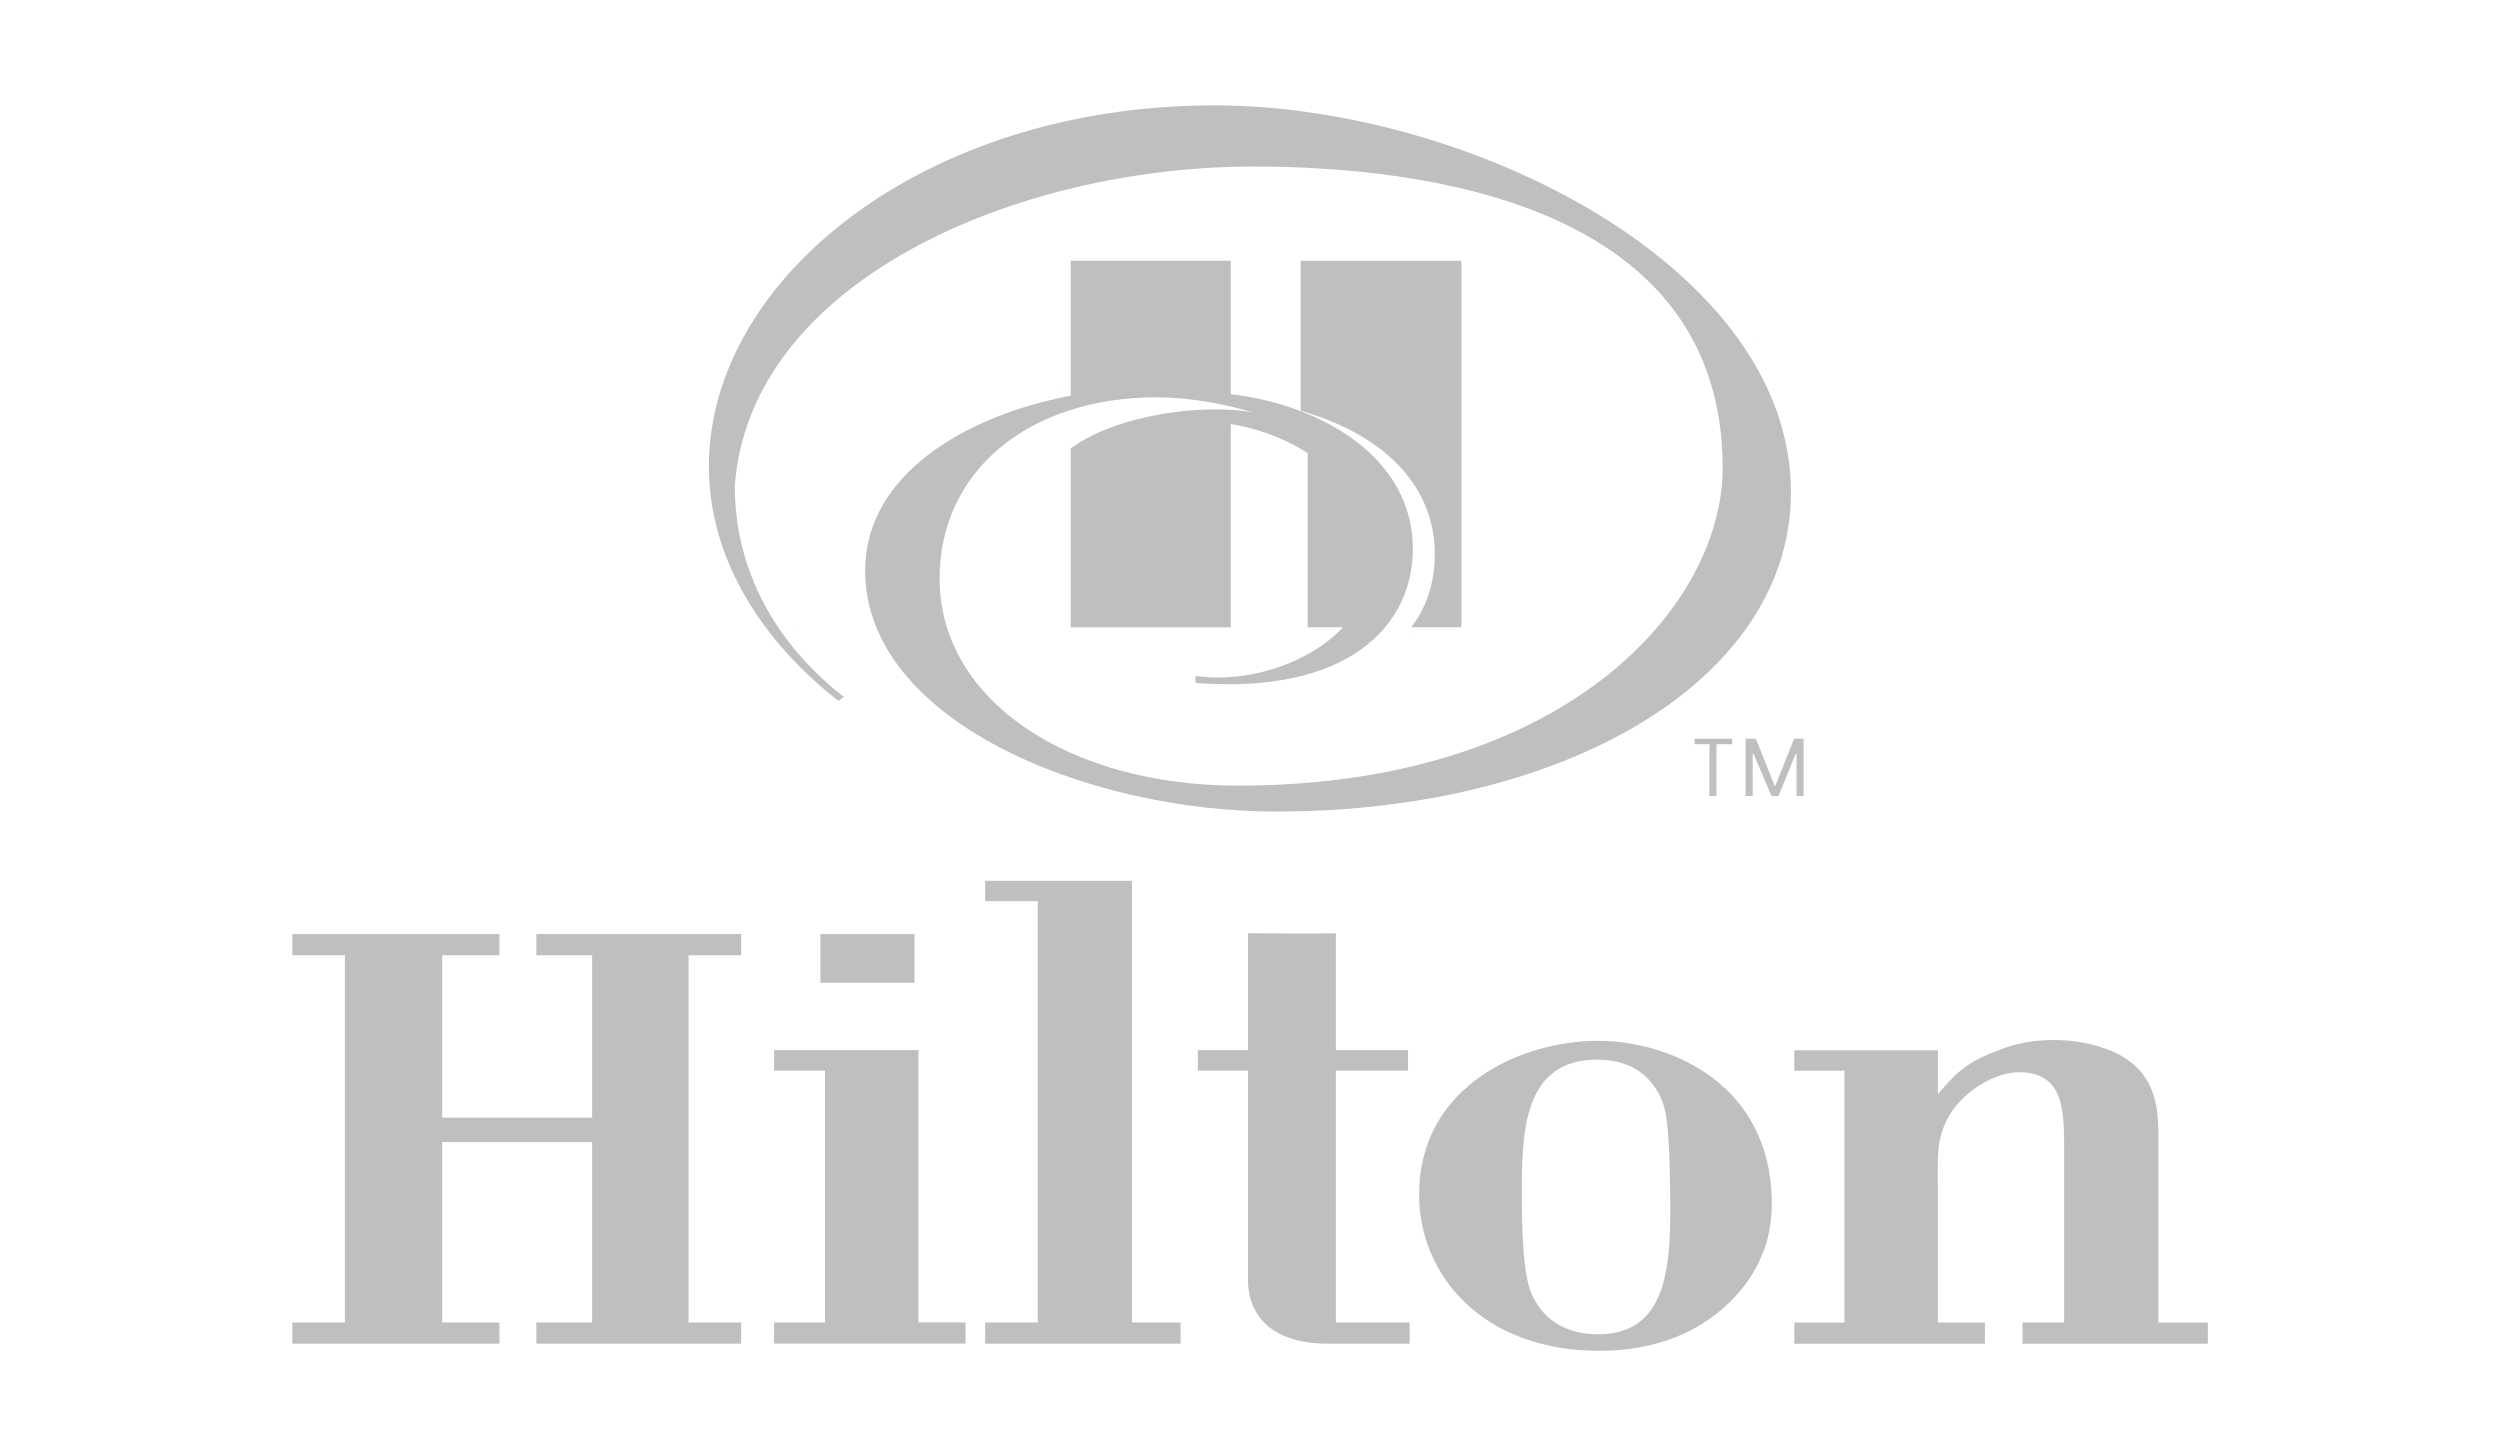 <?xml version="1.0" encoding="UTF-8"?>
<!DOCTYPE svg PUBLIC "-//W3C//DTD SVG 1.1//EN" "http://www.w3.org/Graphics/SVG/1.1/DTD/svg11.dtd">
<!-- Creator: CorelDRAW 2020 (64-Bit) -->
<svg xmlns="http://www.w3.org/2000/svg" xml:space="preserve" width="54.504mm" height="31.75mm" version="1.1" style="shape-rendering:geometricPrecision; text-rendering:geometricPrecision; image-rendering:optimizeQuality; fill-rule:evenodd; clip-rule:evenodd"
viewBox="0 0 291.38 169.74"
 xmlns:xlink="http://www.w3.org/1999/xlink"
 xmlns:xodm="http://www.corel.com/coreldraw/odm/2003">
 <defs>
  <style type="text/css">
   <![CDATA[
    .fil0 {fill:none}
    .fil1 {fill:#BDBFC1}
   ]]>
  </style>
 </defs>
 <g id="Capa_x0020_1">
  <rect class="fil0" width="291.38" height="169.74"/>
  <g id="_2442691728096">
   <path class="fil1" d="M167.23 64.61c0,2.65 -0.64,5.76 -2.74,8.5l5.85 0 0 -42.71 -18.75 0 0 17.47c10.15,2.93 15.64,9.05 15.64,16.74z"/>
   <path class="fil1" d="M134.94 46.32c4.21,0 8.14,0.91 11.16,1.74 -6.4,-1.1 -16.28,0.46 -21.31,4.21l0 20.85 18.66 0 0 -23.69c4.02,0.64 7.13,2.2 8.96,3.38l0 20.3 4.12 0c-3.84,4.12 -10.97,6.58 -17.19,5.67l0 0.82c17.83,1.37 25.33,-6.68 25.33,-15.64 0,-10.52 -10.43,-16.74 -21.22,-18.02l0 -15.55 -18.66 0 0 15.73c-12.16,2.29 -23.96,9.15 -23.96,20.39 0,17.38 25.61,28.08 47.92,28.08 33.93,0 59.99,-15.46 59.99,-37.22 0,-26.34 -37.68,-45.09 -67.22,-45.09 -33.93,0 -58.9,20.3 -58.9,42.07 0,11.25 6.68,20.76 15.09,27.34l0.64 -0.46c-6.68,-5.21 -12.71,-13.44 -12.71,-24.6 1.74,-23.87 32.83,-37.22 60.45,-37.22 19.57,0 54.69,4.21 54.69,35.12 0,16.1 -18.29,37.04 -56.52,37.04 -19.57,0 -34.75,-9.88 -34.75,-24.14 0,-12.35 10.15,-21.13 25.42,-21.13z"/>
   <polygon class="fil1" points="62.51,156.61 62.51,154.14 69.01,154.14 69.01,133.11 51.54,133.11 51.54,154.14 58.21,154.14 58.21,156.61 34.07,156.61 34.07,154.14 40.2,154.14 40.2,111.34 34.07,111.34 34.07,108.87 58.21,108.87 58.21,111.34 51.54,111.34 51.54,130.27 69.01,130.27 69.01,111.34 62.51,111.34 62.51,108.87 86.38,108.87 86.38,111.34 80.25,111.34 80.25,154.14 86.38,154.14 86.38,156.61 "/>
   <path class="fil1" d="M95.62 108.87l10.97 0 0 5.67 -10.97 0 0 -5.67zm-5.4 47.74l0 -2.47 5.94 0 0 -29.36 -5.94 0 0 -2.38 16.83 0 0 31.73 5.49 0 0 2.47 -22.32 0z"/>
   <polygon class="fil1" points="114.82,156.61 114.82,154.14 120.95,154.14 120.95,105.03 114.82,105.03 114.82,102.66 131.93,102.66 131.93,154.14 137.6,154.14 137.6,156.61 "/>
   <path class="fil1" d="M154.7 156.61c-6.04,0 -9.24,-2.93 -9.24,-7.41l0 -24.42 -5.85 0 0 -2.38 5.85 0 0 -13.63c3.29,0 6.77,0.09 10.24,0l0 13.63 8.41 0 0 2.38 -8.41 0 0 29.36 8.6 0 0 2.47 -9.6 0z"/>
   <path class="fil1" d="M205.36 146.28c-1.19,3.2 -6.4,11.16 -18.93,11.16 -13.9,0 -21.03,-9.05 -21.03,-18.2 0,-12.71 11.98,-17.93 20.85,-17.93 7.87,0 19.3,4.48 20.21,17.38 0.18,2.56 -0.09,5.3 -1.1,7.59l0 0zm-11.8 -18.38c-1.46,-3.02 -4.02,-4.39 -7.41,-4.39 -8.6,0 -8.78,8.41 -8.78,15.64 0,9.69 0.91,11.43 1.65,12.62 1.1,1.92 3.38,3.75 7.23,3.75 8.5,0 8.5,-8.78 8.41,-16.74 -0.09,-8.69 -0.64,-9.79 -1.1,-10.88z"/>
   <path class="fil1" d="M235.73 156.61l0 -2.47 4.85 0 0 -20.12c0,-4.57 0,-9.05 -5.3,-9.05 -3.02,0 -7.96,2.83 -9.05,7.41 -0.46,1.46 -0.37,2.93 -0.37,6.77l0 15 5.49 0 0 2.47 -22.22 0 0 -2.47 5.85 0 0 -29.36 -5.85 0 0 -2.38 16.74 0 0 5.12c1.83,-2.19 3.29,-3.75 6.86,-5.03 2.56,-1.1 4.94,-1.28 6.58,-1.28 0.64,0 2.65,0 4.94,0.64 7.04,1.92 7.32,6.95 7.32,10.52l0 21.77 5.76 0 0 2.47 -21.58 0z"/>
   <path class="fil1" d="M199.24 86.74l-1.74 0 0 -0.64 4.39 0 0 0.64 -1.83 0 0 6.04 -0.82 0 0 -6.04zm7.59 4.85l0.09 0 2.19 -5.49 1.1 0 0 6.68 -0.82 0 0 -4.94 -0.09 0 -2.01 4.94 -0.82 0 -2.1 -4.94 -0.09 0 0 4.94 -0.82 0 0 -6.68 1.19 0 2.19 5.49z"/>
  </g>
 </g>
</svg>
